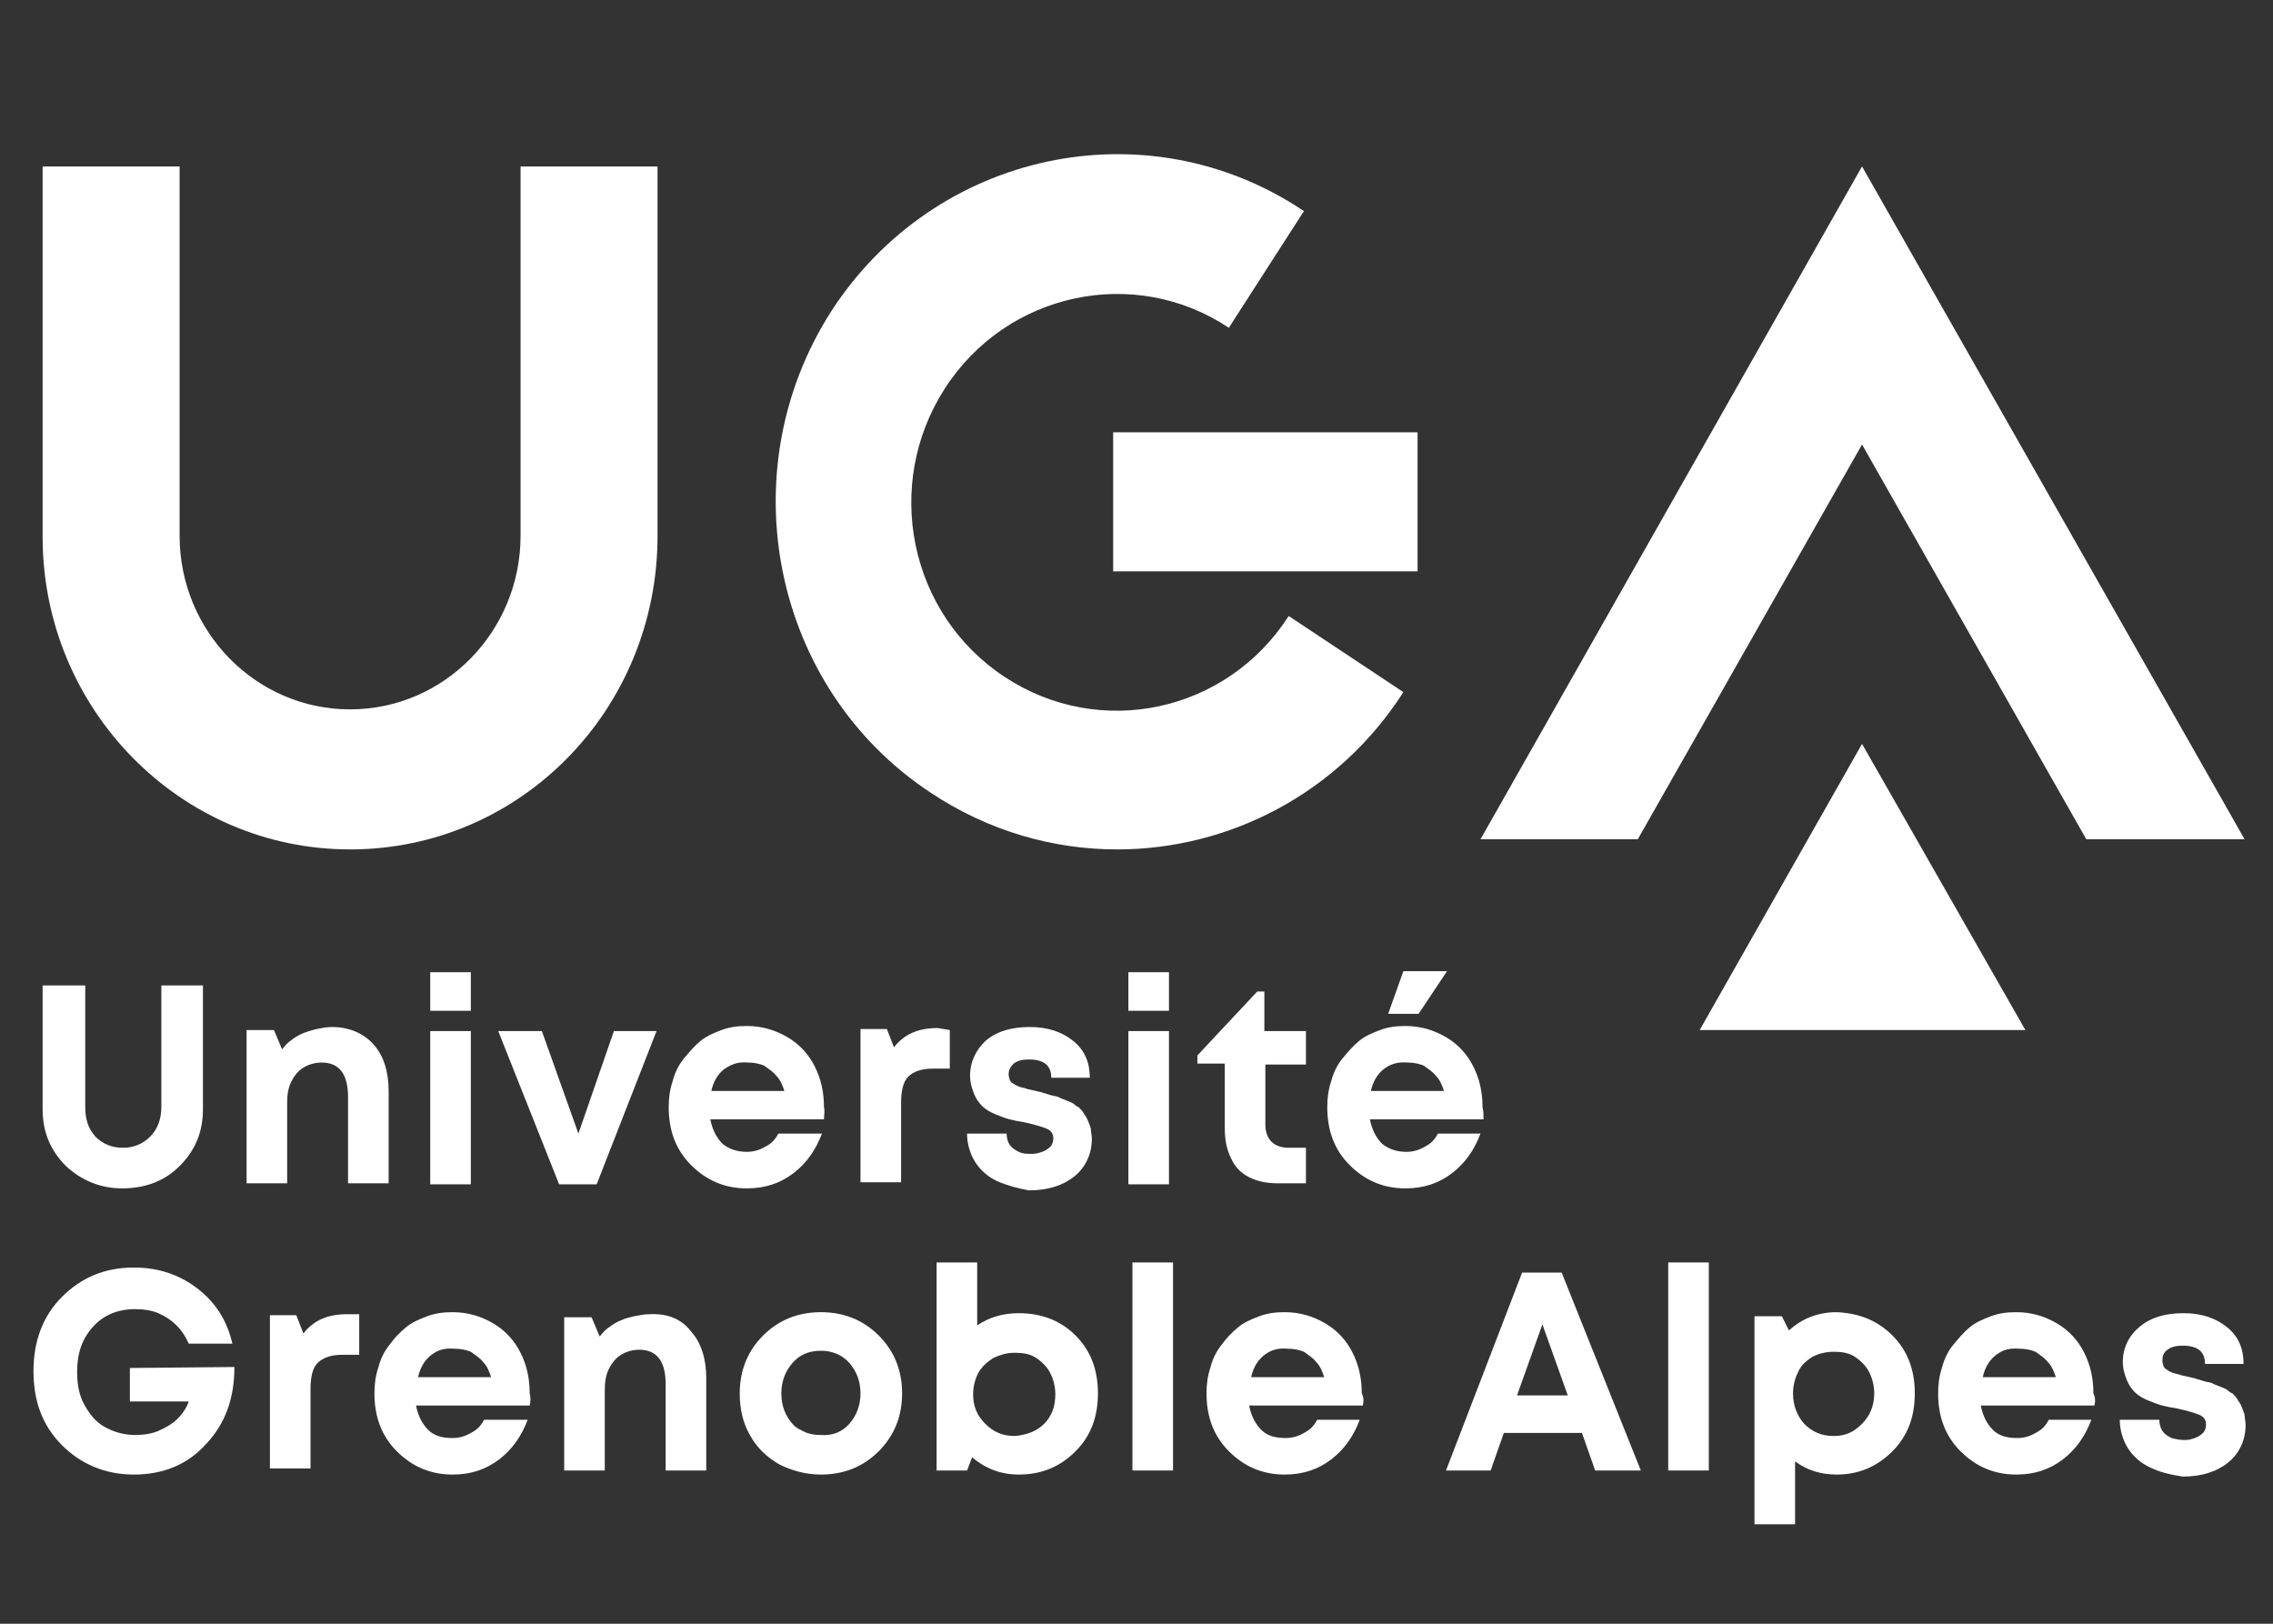 <?xml version="1.0" encoding="utf-8"?>
<!-- Generator: Adobe Illustrator 22.1.0, SVG Export Plug-In . SVG Version: 6.00 Build 0)  -->
<svg id="Calque_1" style="enable-background:new 0 0 224 160;" version="1.1" viewBox="0 0 224 160" x="0px"
     xml:space="preserve" xmlns="http://www.w3.org/2000/svg" y="0px">
<rect x="0" y="0" width="224" height="160" fill="#333333" stroke="none"/>
<style type="text/css">
	.st0 {
    fill: #FFFFFF;
  }
</style>
  <g>
	<path class="st0" d="M34.5,83.7c-16.7,0-30.3-13.8-30.3-30.8V16.4h13.5v36.4c0,9.4,7.5,17.1,16.8,17.1s16.8-7.7,16.8-17.1V16.4
		h13.5v36.4C64.8,69.9,51.3,83.7,34.5,83.7z"/>
    <g>
		<polygon class="st0" points="183.5,43.8 205.6,82.7 221.2,82.7 183.5,16.4 145.9,82.7 161.4,82.7 		"/>
	</g>
    <path class="st0" d="M110.1,83.7c-6.3,0-12.7-1.8-18.4-5.6c-15.6-10.3-19.9-31.6-9.8-47.4c10.2-15.8,31.1-20.3,46.6-9.9l-7.4,11.5
		c-9.3-6.2-21.9-3.5-28,6c-6.1,9.5-3.5,22.2,5.9,28.4s21.9,3.5,28-6l11.3,7.5C131.9,78.2,121.1,83.7,110.1,83.7z"/>
	<rect x="109.7" y="42.6" class="st0" width="30" height="13.7"/>
	<g>
		<polygon class="st0" points="183.5,73.3 167.5,101.5 199.6,101.5 		"/>
	</g>
	<g>
		<path class="st0" d="M6.5,114.9c-1.5-1.5-2.3-3.3-2.3-5.6V97.1h4.2v12c0,1.2,0.3,2.1,1,2.9c0.7,0.7,1.6,1.1,2.7,1.1s2-0.4,2.7-1.1
			c0.7-0.7,1.1-1.7,1.1-2.9v-12h4.1v12.2c0,2.3-0.8,4.1-2.3,5.6c-1.5,1.5-3.4,2.2-5.7,2.2C9.9,117.1,8,116.3,6.5,114.9z"/>
		<path class="st0" d="M36.8,102.9c1,1.1,1.5,2.7,1.5,4.6v9.1h-4v-8.5c0-2.3-0.9-3.4-2.6-3.4c-0.7,0-1.3,0.2-1.8,0.5
			c-0.5,0.3-0.9,0.8-1.2,1.4c-0.3,0.6-0.4,1.3-0.4,2.1v7.9h-4v-15.1h2.7l0.8,1.9c0.3-0.4,0.6-0.7,0.9-0.9c0.4-0.3,0.7-0.5,1.2-0.7
			s0.9-0.3,1.3-0.4c0.5-0.1,1-0.2,1.5-0.2C34.4,101.2,35.8,101.8,36.8,102.9z"/>
		<path class="st0" d="M42.4,95.8h4v3.8h-4V95.8z M42.4,101.6h4v15.1h-4V101.6z"/>
		<path class="st0" d="M64.7,101.6l-5.9,15.1h-3.7l-6-15.1h4.3l3.6,10.1l3.5-10.1H64.7z"/>
		<path class="st0" d="M81.2,110.3H70c0.2,1,0.6,1.8,1.2,2.4c0.6,0.5,1.4,0.8,2.4,0.8c0.7,0,1.3-0.2,1.8-0.5c0.6-0.3,1-0.7,1.3-1.3
			H81c-0.6,1.6-1.5,2.9-2.8,3.9c-1.3,1-2.8,1.5-4.6,1.5c-2.2,0-4-0.8-5.5-2.3s-2.2-3.4-2.2-5.7c0-0.9,0.1-1.7,0.4-2.6
			c0.2-0.8,0.6-1.6,1.1-2.2s1-1.2,1.6-1.7c0.6-0.5,1.3-0.8,2.1-1.1s1.6-0.4,2.5-0.4c1.5,0,2.8,0.4,4,1.1c1.2,0.7,2.1,1.7,2.7,2.9
			s0.9,2.5,0.9,4C81.3,109.5,81.2,109.9,81.2,110.3z M71.3,105.4c-0.6,0.5-1,1.2-1.2,2.1h7.2c-0.2-0.6-0.4-1.1-0.8-1.5
			c-0.3-0.4-0.8-0.7-1.2-1c-0.5-0.2-1-0.3-1.6-0.3C72.7,104.6,72,104.9,71.3,105.4z"/>
		<path class="st0" d="M93.6,101.5v3.8h-1.7c-1.1,0-1.9,0.3-2.4,0.8c-0.5,0.5-0.7,1.4-0.7,2.6v7.8h-4v-15.1h2.6l0.7,1.8
			c1-1.3,2.4-1.9,4.3-1.9L93.6,101.5L93.6,101.5z"/>
		<path class="st0" d="M98.3,116.4c-0.9-0.4-1.7-1.1-2.2-1.9c-0.5-0.8-0.8-1.8-0.8-2.8h3.9c0,0.4,0.1,0.8,0.3,1.1
			c0.2,0.3,0.5,0.5,0.9,0.7s0.8,0.2,1.3,0.2c0.4,0,0.7-0.1,1-0.2c0.3-0.1,0.6-0.3,0.8-0.5c0.2-0.2,0.3-0.5,0.3-0.8
			c0-0.5-0.2-0.8-0.7-1c-0.5-0.2-1.2-0.4-2.1-0.6c-0.6-0.1-1.1-0.2-1.5-0.3c-0.4-0.1-0.9-0.3-1.4-0.5c-0.5-0.2-1-0.5-1.3-0.8
			c-0.3-0.3-0.6-0.7-0.8-1.2c-0.2-0.5-0.4-1.1-0.4-1.8c0-1.4,0.6-2.6,1.6-3.5c1.1-0.9,2.5-1.3,4.3-1.3c1.8,0,3.2,0.5,4.3,1.4
			c1.1,0.9,1.6,2.1,1.6,3.6h-3.8c0-1.2-0.7-1.8-2.2-1.8c-0.6,0-1.1,0.1-1.5,0.4c-0.3,0.3-0.5,0.6-0.5,1.1c0,0.2,0.1,0.4,0.1,0.5
			c0.1,0.2,0.2,0.3,0.4,0.4c0.1,0.1,0.4,0.2,0.6,0.3c0.3,0.1,0.5,0.1,0.7,0.2l0.9,0.2c0.3,0.1,0.6,0.1,0.7,0.2
			c0.1,0,0.4,0.1,0.7,0.2c0.3,0.1,0.6,0.1,0.8,0.2c0.2,0.1,0.4,0.2,0.7,0.3c0.3,0.1,0.5,0.2,0.7,0.3c0.2,0.1,0.3,0.3,0.6,0.4
			c0.2,0.2,0.4,0.4,0.5,0.6c0.1,0.2,0.3,0.4,0.4,0.7c0.1,0.2,0.2,0.5,0.3,0.8c0,0.3,0.1,0.7,0.1,1c0,1.5-0.6,2.8-1.7,3.7
			c-1.1,0.9-2.6,1.4-4.5,1.4C100.3,117.1,99.2,116.8,98.3,116.4z"/>
		<path class="st0" d="M111.2,95.8h4v3.8h-4V95.8z M111.2,101.6h4v15.1h-4V101.6z"/>
		<path class="st0" d="M128.7,113v3.6h-2.8c-1.1,0-2-0.2-2.8-0.6c-0.8-0.4-1.4-1-1.8-1.9c-0.4-0.8-0.6-1.8-0.6-2.9v-6.4h-2.7V104
			l5.9-6.3h0.7v3.9h4.1v3.3h-4v5.9c0,0.7,0.2,1.3,0.6,1.7c0.4,0.4,1,0.6,1.7,0.6H128.7z"/>
		<path class="st0" d="M146.2,110.3H135c0.2,1,0.6,1.8,1.2,2.4c0.6,0.5,1.4,0.8,2.4,0.8c0.7,0,1.3-0.2,1.8-0.5
			c0.6-0.3,1-0.7,1.3-1.3h4.2c-0.6,1.6-1.5,2.9-2.8,3.9c-1.3,1-2.8,1.5-4.6,1.5c-2.2,0-4-0.8-5.5-2.3s-2.2-3.4-2.2-5.7
			c0-0.9,0.1-1.7,0.4-2.6c0.2-0.8,0.6-1.6,1.1-2.2s1-1.2,1.6-1.7c0.6-0.5,1.3-0.8,2.1-1.1c0.8-0.3,1.6-0.4,2.5-0.4
			c1.5,0,2.8,0.4,4,1.1c1.2,0.7,2.1,1.7,2.7,2.9c0.6,1.2,0.9,2.5,0.9,4C146.2,109.5,146.2,109.9,146.2,110.3z M136.3,105.4
			c-0.6,0.5-1,1.2-1.2,2.1h7.2c-0.2-0.6-0.4-1.1-0.8-1.5c-0.3-0.4-0.8-0.7-1.2-1c-0.5-0.2-1-0.3-1.6-0.3
			C137.7,104.6,136.9,104.9,136.3,105.4z M139.8,99.9h-3l1.5-4.2h4.3L139.8,99.9z"/>
		<path class="st0" d="M23.1,134.7c0,3.1-0.9,5.6-2.8,7.6c-1.8,2-4.2,3-7.1,3c-2.8,0-5.2-1-7.1-2.9c-1.9-1.9-2.8-4.3-2.8-7.3
			c0-2.9,0.9-5.4,2.8-7.3c1.9-1.9,4.2-2.9,7.1-2.9c2.4,0,4.5,0.7,6.3,2.1c1.8,1.4,2.9,3.2,3.4,5.4h-4.3c-0.3-0.7-0.7-1.3-1.2-1.8
			c-0.5-0.5-1.1-0.9-1.8-1.2c-0.7-0.3-1.5-0.4-2.3-0.4c-1.7,0-3.1,0.6-4.1,1.7c-1.1,1.2-1.6,2.6-1.6,4.5c0,1.2,0.2,2.3,0.7,3.2
			s1.1,1.7,2,2.2c0.9,0.5,1.9,0.8,3,0.8c0.8,0,1.6-0.1,2.3-0.4c0.7-0.3,1.4-0.7,1.9-1.2c0.5-0.5,0.9-1.1,1.1-1.7h-5.8v-3.3
			L23.1,134.7L23.1,134.7z"/>
		<path class="st0" d="M35.4,129.7v3.8h-1.7c-1.1,0-1.9,0.3-2.4,0.8c-0.5,0.5-0.7,1.4-0.7,2.6v7.8h-4v-15.1h2.6l0.7,1.8
			c1-1.3,2.4-1.9,4.3-1.9H35.4z"/>
		<path class="st0" d="M52.2,138.5H41c0.2,1,0.6,1.8,1.2,2.4s1.4,0.8,2.4,0.8c0.7,0,1.3-0.2,1.8-0.5c0.6-0.3,1-0.7,1.3-1.3H52
			c-0.6,1.6-1.5,2.9-2.8,3.9c-1.3,1-2.8,1.5-4.6,1.5c-2.2,0-4-0.8-5.5-2.3s-2.2-3.4-2.2-5.7c0-0.9,0.1-1.7,0.4-2.6
			c0.2-0.8,0.6-1.6,1.1-2.2c0.5-0.7,1-1.2,1.6-1.7c0.6-0.5,1.3-0.8,2.1-1.1c0.8-0.3,1.6-0.4,2.5-0.4c1.5,0,2.8,0.4,4,1.1
			c1.2,0.7,2.1,1.7,2.7,2.9c0.6,1.2,0.9,2.5,0.9,4C52.3,137.7,52.3,138.1,52.2,138.5z M42.4,133.6c-0.6,0.5-1,1.2-1.2,2.1h7.2
			c-0.2-0.6-0.4-1.1-0.8-1.5c-0.3-0.4-0.8-0.7-1.2-1c-0.5-0.2-1-0.3-1.6-0.3C43.7,132.8,43,133.1,42.4,133.6z"/>
		<path class="st0" d="M68.1,131.2c1,1.1,1.5,2.7,1.5,4.6v9.1h-4v-8.5c0-2.3-0.9-3.4-2.6-3.4c-0.7,0-1.3,0.2-1.8,0.5
			c-0.5,0.3-0.9,0.8-1.2,1.4c-0.3,0.6-0.4,1.3-0.4,2.1v7.9h-4v-15.1h2.7l0.8,1.9c0.3-0.4,0.6-0.7,0.9-0.9c0.4-0.3,0.7-0.5,1.2-0.7
			c0.4-0.2,0.9-0.3,1.3-0.4c0.5-0.1,1-0.2,1.5-0.2C65.8,129.4,67.2,130,68.1,131.2z"/>
		<path class="st0" d="M76.8,144.3c-1.2-0.7-2.2-1.6-2.9-2.9c-0.7-1.2-1-2.6-1-4.1c0-2.3,0.8-4.2,2.3-5.7c1.5-1.5,3.4-2.3,5.7-2.3
			c2.3,0,4.2,0.8,5.7,2.3c1.5,1.5,2.3,3.4,2.3,5.7c0,2.3-0.8,4.2-2.3,5.7c-1.5,1.5-3.4,2.3-5.7,2.3C79.4,145.3,78,144.9,76.8,144.3z
			 M83.7,140.3c0.7-0.8,1.1-1.8,1.1-3c0-1.2-0.4-2.2-1.1-3c-0.7-0.8-1.7-1.2-2.8-1.2c-1.2,0-2.1,0.4-2.8,1.2c-0.7,0.8-1.1,1.8-1.1,3
			c0,0.6,0.1,1.2,0.3,1.7s0.5,1,0.8,1.3c0.3,0.4,0.8,0.6,1.2,0.8s1,0.3,1.6,0.3C82,141.5,83,141.1,83.7,140.3z"/>
		<path class="st0" d="M106,131.6c1.5,1.5,2.2,3.4,2.2,5.7c0,2.3-0.7,4.2-2.2,5.7c-1.5,1.5-3.3,2.3-5.6,2.3c-1.8,0-3.3-0.6-4.6-1.7
			l-0.5,1.3h-3v-20.5h4v6.2c1.2-0.8,2.5-1.2,4.1-1.2C102.6,129.4,104.5,130.1,106,131.6z M102.9,140.3c0.8-0.8,1.1-1.8,1.1-2.9
			c0-0.8-0.2-1.5-0.5-2.1s-0.8-1.1-1.4-1.5s-1.3-0.5-2.1-0.5c-0.8,0-1.4,0.2-2.1,0.5c-0.6,0.4-1.1,0.8-1.5,1.5
			c-0.3,0.6-0.5,1.3-0.5,2.1c0,1.2,0.4,2.1,1.2,2.9c0.8,0.8,1.7,1.2,2.9,1.2C101.2,141.4,102.2,141,102.9,140.3z"/>
		<path class="st0" d="M111.6,124.4h4v20.5h-4V124.4z"/>
		<path class="st0" d="M134.3,138.5h-11.2c0.2,1,0.6,1.8,1.2,2.4s1.4,0.8,2.4,0.8c0.7,0,1.3-0.2,1.8-0.5c0.6-0.3,1-0.7,1.3-1.3h4.2
			c-0.6,1.6-1.5,2.9-2.8,3.9c-1.3,1-2.8,1.5-4.6,1.5c-2.2,0-4-0.8-5.5-2.3c-1.5-1.5-2.2-3.4-2.2-5.7c0-0.9,0.1-1.7,0.4-2.6
			c0.2-0.8,0.6-1.6,1.1-2.2c0.5-0.7,1-1.2,1.6-1.7c0.6-0.5,1.3-0.8,2.1-1.1c0.8-0.3,1.6-0.4,2.5-0.4c1.5,0,2.8,0.4,4,1.1
			c1.2,0.7,2.1,1.7,2.7,2.9s0.9,2.5,0.9,4C134.4,137.7,134.4,138.1,134.3,138.5z M124.5,133.6c-0.6,0.5-1,1.2-1.2,2.1h7.2
			c-0.2-0.6-0.4-1.1-0.8-1.5c-0.3-0.4-0.8-0.7-1.2-1c-0.5-0.2-1-0.3-1.6-0.3C125.8,132.8,125.1,133.1,124.5,133.6z"/>
		<path class="st0" d="M155.9,141.2h-7.7l-1.3,3.7h-4.4l7.5-19.5h3.9l7.8,19.5h-4.5L155.9,141.2z M149.5,137.5h5l-2.5-7L149.5,137.5
			z"/>
		<path class="st0" d="M164.4,124.4h4v20.5h-4V124.4z"/>
		<path class="st0" d="M186.5,131.6c1.5,1.5,2.2,3.4,2.2,5.7c0,2.3-0.7,4.2-2.2,5.7c-1.5,1.5-3.3,2.3-5.5,2.3
			c-1.5,0-2.9-0.4-4.1-1.3v6.2h-4v-20.5h2.7l0.7,1.4c1.3-1.2,2.9-1.8,4.7-1.8C183.2,129.4,185,130.1,186.5,131.6z M183.5,140.3
			c0.8-0.8,1.2-1.8,1.2-3c0-0.8-0.2-1.5-0.5-2.1c-0.3-0.6-0.8-1.1-1.4-1.5s-1.3-0.5-2.1-0.5c-0.8,0-1.5,0.2-2.1,0.5
			c-0.6,0.4-1.1,0.8-1.4,1.5c-0.3,0.6-0.5,1.3-0.5,2.1c0,1.2,0.4,2.2,1.1,3c0.8,0.8,1.7,1.2,2.9,1.2S182.7,141.1,183.5,140.3z"/>
		<path class="st0" d="M206.4,138.5h-11.2c0.2,1,0.6,1.8,1.2,2.4s1.4,0.8,2.4,0.8c0.7,0,1.3-0.2,1.8-0.5c0.6-0.3,1-0.7,1.3-1.3h4.2
			c-0.6,1.6-1.5,2.9-2.8,3.9c-1.3,1-2.8,1.5-4.6,1.5c-2.2,0-4-0.8-5.5-2.3s-2.2-3.4-2.2-5.7c0-0.9,0.1-1.7,0.4-2.6
			c0.2-0.8,0.6-1.6,1.1-2.2s1-1.2,1.6-1.7c0.6-0.5,1.3-0.8,2.1-1.1c0.8-0.3,1.6-0.4,2.5-0.4c1.5,0,2.8,0.4,4,1.1
			c1.2,0.7,2.1,1.7,2.7,2.9c0.6,1.2,0.9,2.5,0.9,4C206.5,137.7,206.5,138.1,206.4,138.5z M196.6,133.6c-0.6,0.5-1,1.2-1.2,2.1h7.2
			c-0.2-0.6-0.4-1.1-0.8-1.5c-0.3-0.4-0.8-0.7-1.2-1c-0.5-0.2-1-0.3-1.6-0.3C197.9,132.8,197.2,133.1,196.6,133.6z"/>
		<path class="st0" d="M211.9,144.6c-0.9-0.4-1.7-1.1-2.2-1.9s-0.8-1.8-0.8-2.8h3.9c0,0.4,0.1,0.8,0.3,1.1c0.2,0.3,0.5,0.5,0.9,0.7
			c0.4,0.1,0.8,0.2,1.3,0.2c0.4,0,0.7-0.1,1-0.2c0.3-0.1,0.6-0.3,0.8-0.5c0.2-0.2,0.3-0.5,0.3-0.8c0-0.5-0.2-0.8-0.7-1
			c-0.5-0.2-1.2-0.4-2.1-0.6c-0.6-0.1-1.1-0.2-1.5-0.3c-0.4-0.1-0.9-0.3-1.4-0.5c-0.5-0.2-1-0.5-1.3-0.8c-0.3-0.3-0.6-0.7-0.8-1.2
			c-0.2-0.5-0.4-1.1-0.4-1.8c0-1.4,0.6-2.6,1.7-3.5s2.5-1.3,4.3-1.3s3.2,0.5,4.3,1.4c1.1,0.9,1.6,2.1,1.6,3.6h-3.8
			c0-1.2-0.7-1.8-2.2-1.8c-0.6,0-1.1,0.1-1.5,0.4s-0.5,0.6-0.5,1.1c0,0.2,0.1,0.4,0.1,0.5c0.1,0.2,0.2,0.3,0.4,0.4
			c0.1,0.1,0.3,0.2,0.6,0.3c0.3,0.1,0.5,0.1,0.7,0.2l0.9,0.2c0.3,0.1,0.6,0.1,0.7,0.2c0.1,0,0.4,0.1,0.7,0.2
			c0.3,0.1,0.6,0.1,0.8,0.2c0.2,0.1,0.4,0.2,0.7,0.3c0.3,0.1,0.5,0.2,0.7,0.3c0.2,0.1,0.3,0.3,0.6,0.4c0.2,0.2,0.4,0.4,0.5,0.6
			c0.1,0.2,0.3,0.4,0.4,0.7c0.1,0.2,0.2,0.5,0.3,0.8c0,0.3,0.1,0.7,0.1,1c0,1.5-0.6,2.8-1.7,3.7c-1.1,0.9-2.6,1.4-4.5,1.4
			C213.9,145.3,212.9,145.1,211.9,144.6z"/>
	</g>
</g>
</svg>
